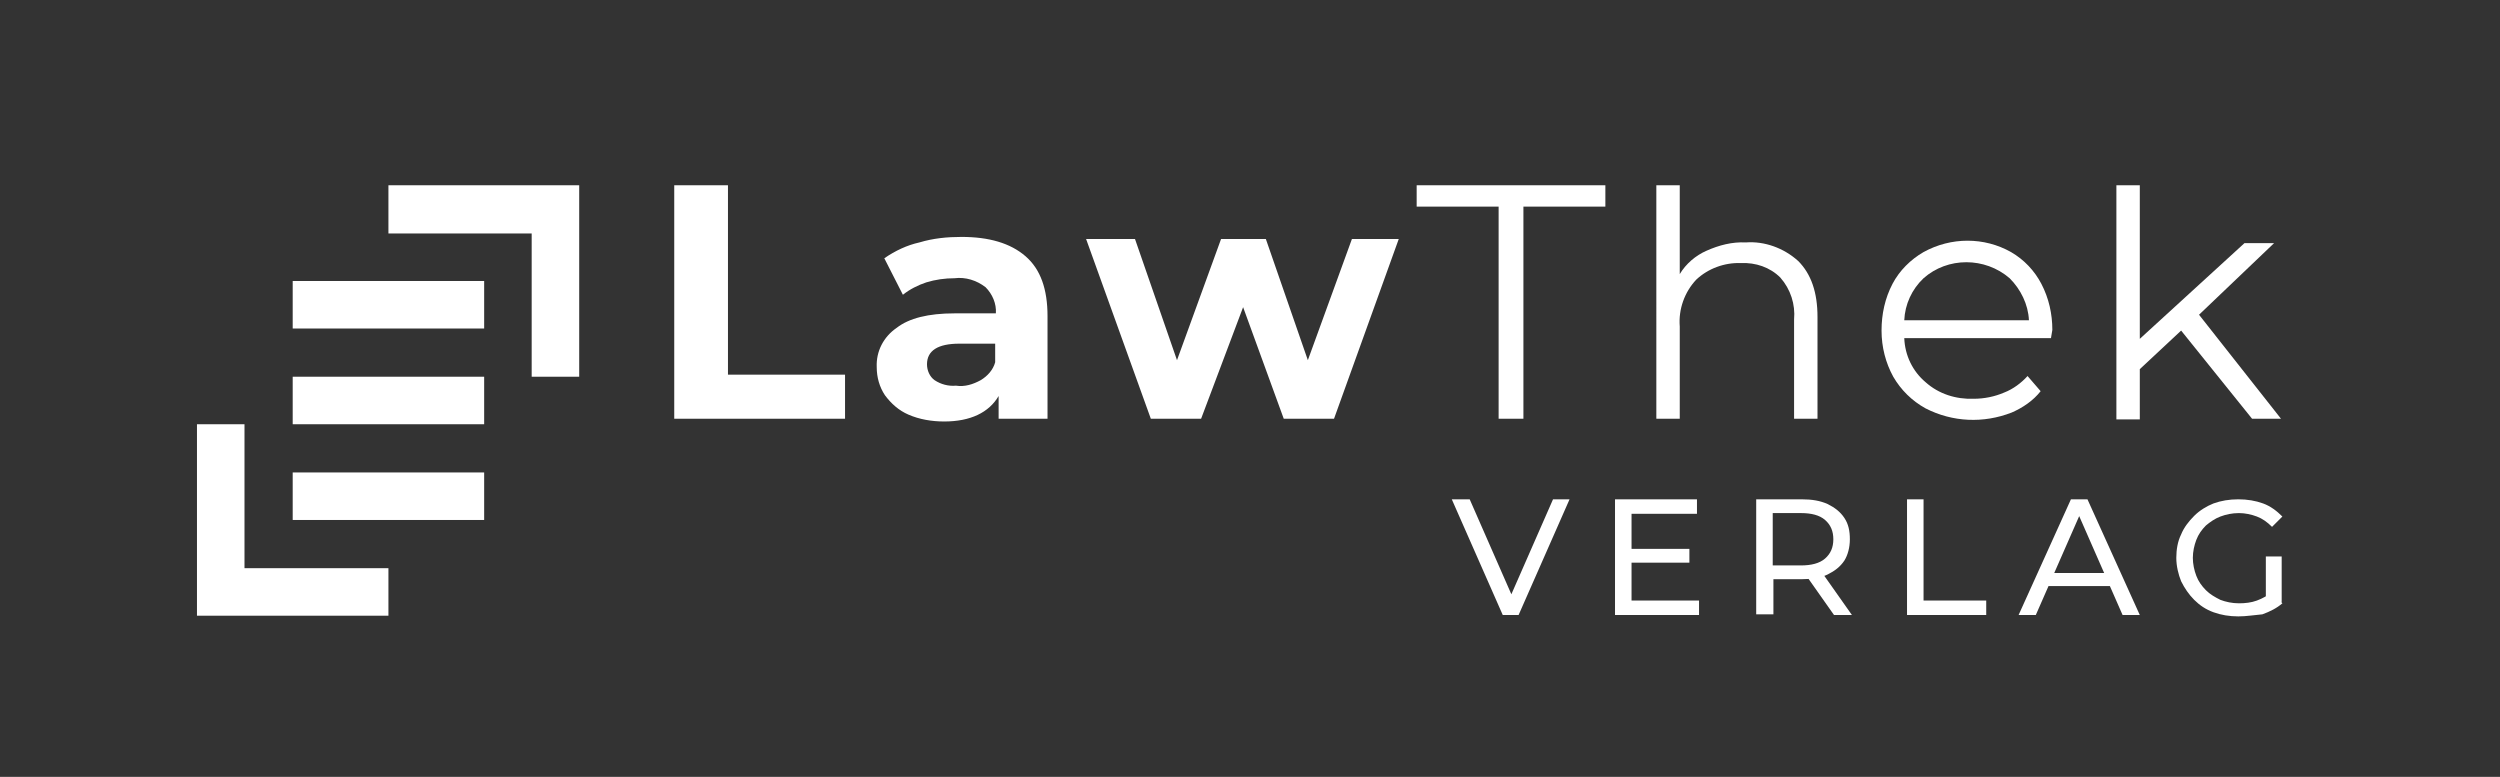 <?xml version="1.0" encoding="utf-8"?>
<!-- Generator: Adobe Illustrator 27.0.1, SVG Export Plug-In . SVG Version: 6.00 Build 0)  -->
<svg version="1.1" id="Ebene_1" xmlns="http://www.w3.org/2000/svg" xmlns:xlink="http://www.w3.org/1999/xlink" x="0px" y="0px"
	 viewBox="0 0 363 112.8" style="enable-background:new 0 0 363 112.8;" xml:space="preserve">
<rect x="0" y="0" width="363" height="112.8" fill="#333333" stroke="none"/>
<style type="text/css">
	.st0{fill:#FFFFFF;}
</style>
<g>
	<path class="st0" d="M97.9,26.9h7.8v27.5h17v6.4H97.9V26.9z"/>
	<path class="st0" d="M148.9,37.2c2.2,1.9,3.2,4.8,3.2,8.7v14.9H145v-3.3c-1.4,2.4-4.1,3.7-7.9,3.7c-1.8,0-3.6-0.3-5.2-1
		c-1.4-0.6-2.5-1.6-3.4-2.8c-0.8-1.2-1.2-2.6-1.2-4.1c-0.1-2.3,1-4.4,2.9-5.7c1.8-1.4,4.6-2.1,8.4-2.1h6c0.1-1.4-0.5-2.8-1.5-3.8
		c-1.3-1-2.9-1.5-4.5-1.3c-1.4,0-2.8,0.2-4.1,0.6c-1.2,0.4-2.4,1-3.4,1.8l-2.7-5.3c1.6-1.1,3.3-1.9,5.1-2.3c2-0.6,4-0.8,6.1-0.8
		C143.6,34.4,146.7,35.3,148.9,37.2z M142.4,55.2c1-0.6,1.8-1.5,2.1-2.6v-2.7h-5.2c-3.1,0-4.7,1-4.7,3c0,0.9,0.4,1.8,1.1,2.3
		c0.9,0.6,2,0.9,3.1,0.8C140.1,56.2,141.3,55.8,142.4,55.2z"/>
	<path class="st0" d="M203.1,34.7l-9.4,26.1h-7.3l-5.9-16.2l-6.1,16.2h-7.3l-9.4-26.1h7.1l6.1,17.6l6.4-17.6h6.5l6.1,17.6l6.4-17.6
		L203.1,34.7z"/>
	<path class="st0" d="M217.6,30h-11.9v-3.1h27.4V30h-11.9v30.8h-3.6V30z"/>
	<path class="st0" d="M261.1,37.9c1.9,1.9,2.8,4.6,2.8,8.1v14.8h-3.4V46.4c0.2-2.2-0.5-4.4-2-6.1c-1.5-1.5-3.6-2.2-5.7-2.1
		c-2.4-0.1-4.8,0.8-6.5,2.4c-1.7,1.8-2.6,4.3-2.4,6.8v13.4h-3.4V26.9h3.4v12.9c0.9-1.5,2.3-2.7,3.9-3.4c1.8-0.8,3.7-1.3,5.7-1.2
		C256.2,35,259,36,261.1,37.9z"/>
	<path class="st0" d="M297.8,49.1h-21.3c0.1,2.5,1.2,4.8,3.1,6.4c1.9,1.7,4.4,2.5,7,2.4c1.5,0,3-0.3,4.4-0.9
		c1.3-0.5,2.5-1.4,3.4-2.4l1.9,2.2c-1.1,1.4-2.6,2.4-4.2,3.1c-4.1,1.6-8.6,1.4-12.5-0.6c-2-1.1-3.6-2.7-4.7-4.6
		c-1.1-2-1.7-4.3-1.7-6.7s0.5-4.7,1.6-6.8c1-1.9,2.6-3.5,4.5-4.6c4-2.2,8.8-2.2,12.7,0c1.9,1.1,3.4,2.7,4.4,4.6
		c1.1,2.1,1.6,4.4,1.6,6.7L297.8,49.1z M279.3,40.4c-1.7,1.6-2.7,3.8-2.8,6.1h18.1c-0.1-2.3-1.2-4.5-2.8-6.1
		C288.2,37.3,282.8,37.3,279.3,40.4z"/>
	<path class="st0" d="M316.7,48l-6,5.6v7.3h-3.4v-34h3.4v22.3l15.2-13.9h4.3l-10.9,10.4l11.9,15.1H327L316.7,48z"/>
	<polygon class="st0" points="35.5,82.5 35.5,61.6 28.6,61.6 28.6,89.4 56.4,89.4 56.4,82.5 	"/>
	<polygon class="st0" points="77.2,33.9 77.2,54.7 84.1,54.7 84.1,26.9 56.4,26.9 56.4,33.9 	"/>
	<rect x="42.5" y="40.8" class="st0" width="27.8" height="6.9"/>
	<rect x="42.5" y="54.7" class="st0" width="27.8" height="6.9"/>
	<rect x="42.5" y="68.6" class="st0" width="27.8" height="6.9"/>
	<g>
		<path class="st0" d="M218.2,89.3l-7.4-16.8h2.6l6.8,15.5h-1.5l6.8-15.5h2.4l-7.4,16.8H218.2z"/>
		<path class="st0" d="M236.9,87.2h9.8v2.1h-12.2V72.5h11.9v2.1h-9.5V87.2z M236.7,79.7h8.6v2h-8.6V79.7z"/>
		<path class="st0" d="M255,89.3V72.5h6.6c1.5,0,2.7,0.2,3.8,0.7c1,0.5,1.8,1.1,2.4,2s0.8,1.9,0.8,3.1s-0.3,2.3-0.8,3.1
			c-0.6,0.9-1.4,1.5-2.4,2s-2.3,0.7-3.8,0.7h-5.2l1.1-1.1v6.2H255V89.3z M257.4,83.3l-1.1-1.2h5.2c1.5,0,2.7-0.3,3.5-1
			s1.2-1.6,1.2-2.8c0-1.2-0.4-2.1-1.2-2.8s-2-1-3.5-1h-5.2l1.1-1.2V83.3z M266.3,89.3l-4.3-6.1h2.6l4.3,6.1H266.3z"/>
		<path class="st0" d="M276.9,89.3V72.5h2.4v14.7h9.1v2.1C288.4,89.3,276.9,89.3,276.9,89.3z"/>
		<path class="st0" d="M293.1,89.3l7.6-16.8h2.4l7.6,16.8h-2.5l-6.8-15.5h1l-6.8,15.5H293.1z M296.3,85.1l0.6-1.9h9.5l0.7,1.9H296.3
			z"/>
		<path class="st0" d="M325,89.5c-1.3,0-2.5-0.2-3.6-0.6s-2-1-2.8-1.8s-1.4-1.7-1.9-2.7c-0.4-1-0.7-2.2-0.7-3.4s0.2-2.4,0.7-3.4
			c0.4-1,1.1-1.9,1.9-2.7c0.8-0.8,1.8-1.4,2.8-1.8c1.1-0.4,2.3-0.6,3.6-0.6c1.3,0,2.5,0.2,3.6,0.6s2,1.1,2.8,1.9l-1.5,1.5
			c-0.7-0.7-1.4-1.2-2.2-1.5c-0.8-0.3-1.7-0.5-2.6-0.5c-1,0-1.9,0.2-2.7,0.5c-0.8,0.3-1.5,0.8-2.1,1.3c-0.6,0.6-1.1,1.3-1.4,2.1
			s-0.5,1.7-0.5,2.6s0.2,1.8,0.5,2.6s0.8,1.5,1.4,2.1s1.3,1,2.1,1.4c0.8,0.3,1.7,0.5,2.7,0.5c0.9,0,1.8-0.1,2.6-0.4
			c0.8-0.3,1.6-0.7,2.3-1.4l1.4,1.8c-0.8,0.7-1.8,1.2-2.9,1.6C327.3,89.3,326.2,89.5,325,89.5z M329,87v-6.2h2.3v6.6L329,87z"/>
	</g>
</g>
</svg>
